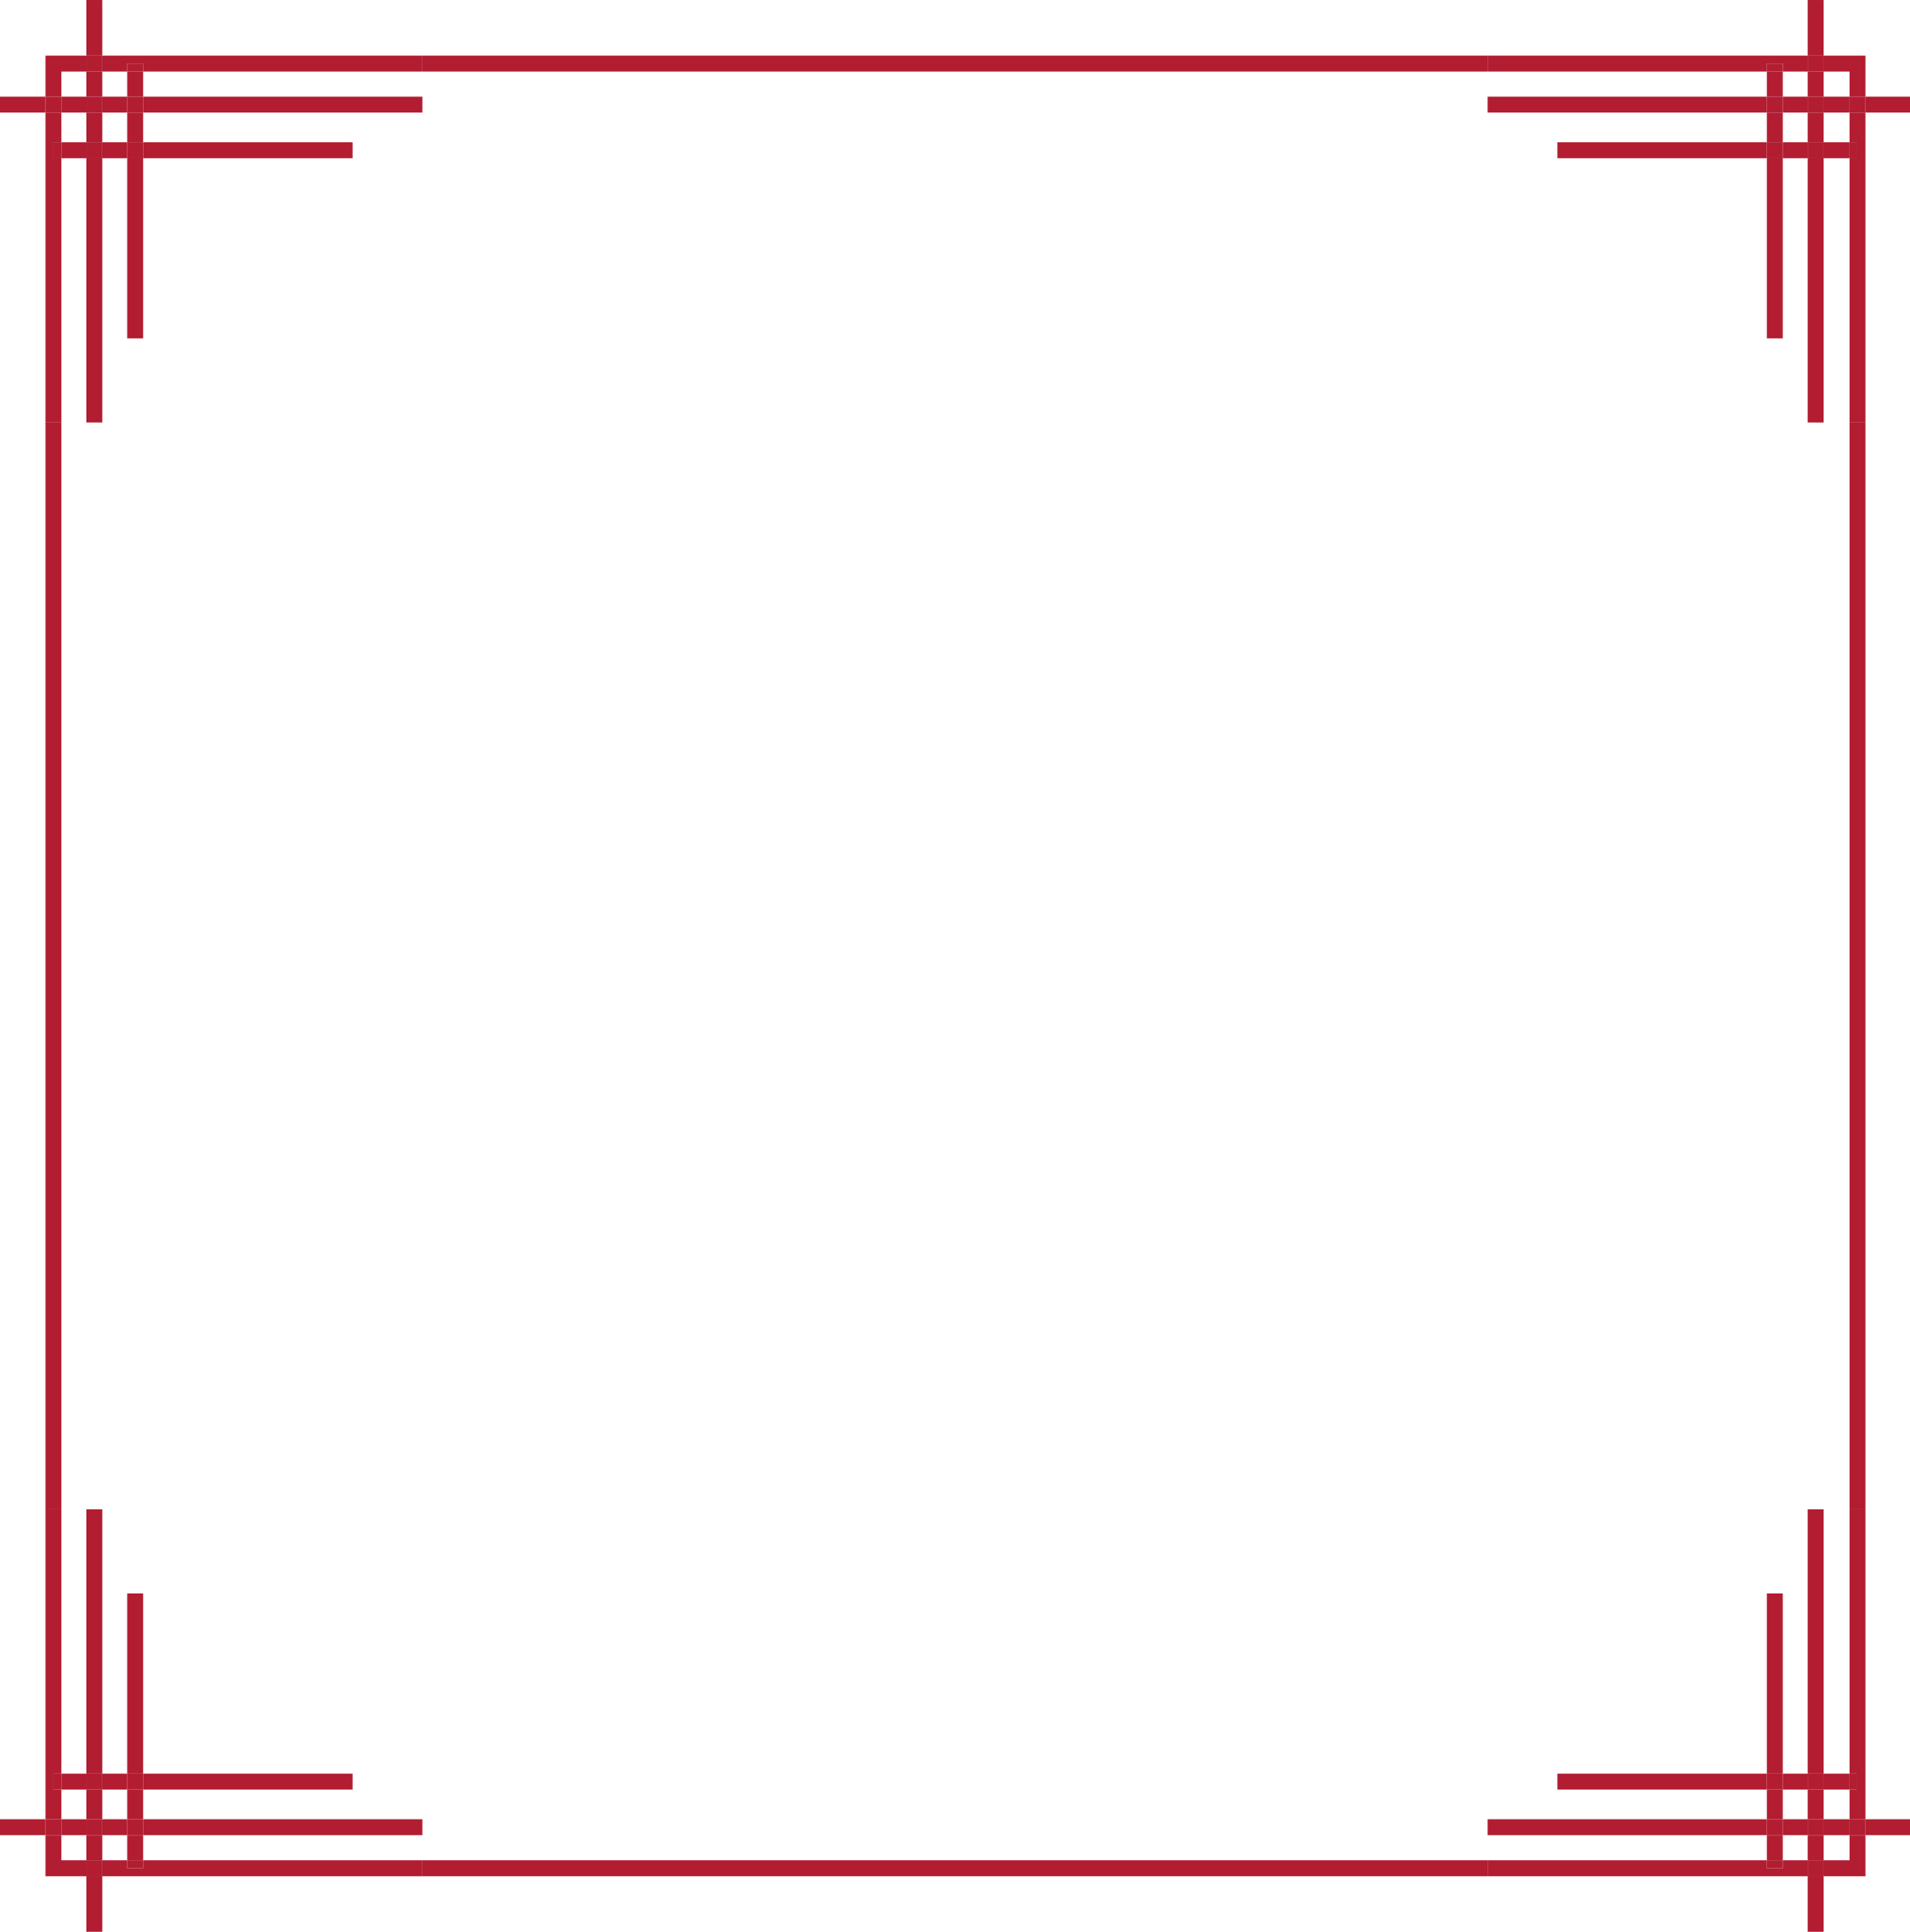 <?xml version="1.0" encoding="UTF-8" standalone="no"?><svg xmlns="http://www.w3.org/2000/svg" fill="#000000" height="485.57pt" version="1.1" viewBox="0 0 480.24 485.57" width="480.24pt">
 <g fill="#b21d31" id="change1_1">
  <path d="m106.19 17.984h267.86v-4h-267.86z" fill="inherit"/>
  <path d="m106.19 471.59h267.86v-4h-267.86z" fill="inherit"/>
  <path d="m11.434 379.38h4v-273.19h-4z" fill="inherit"/>
  <path d="m465.04 379.38h4v-273.19h-4z" fill="inherit"/>
  <path d="m15.434 17.984h6.277v-4h-10.277v10.309h4v-6.309" fill="inherit"/>
  <path d="m31.988 17.984v-2h4v2h70.202v-4h-80.479v4h6.277" fill="inherit"/>
  <path d="m15.434 39.758h-2v-4h2v-7.465h-4v77.897h4v-66.432" fill="inherit"/>
  <path d="m35.988 28.293h70.202v-4h-70.202z" fill="inherit"/>
  <path d="m25.711 28.293h6.277v-4h-6.277z" fill="inherit"/>
  <path d="m15.434 28.293h6.277v-4h-6.277z" fill="inherit"/>
  <path d="m0 28.293h11.434v-4h-11.434z" fill="inherit"/>
  <path d="m11.434 28.293h4v-4h-4z" fill="inherit"/>
  <path d="m21.711 35.758h4v-7.465h-4z" fill="inherit"/>
  <path d="m21.711 106.19h4v-66.432h-4z" fill="inherit"/>
  <path d="m21.711 13.984h4v-13.98l-4-0z" fill="inherit"/>
  <path d="m21.711 24.293h4v-6.309h-4z" fill="inherit"/>
  <path d="m21.711 17.984h4v-4h-4z" fill="inherit"/>
  <path d="m21.711 28.293h4v-4h-4z" fill="inherit"/>
  <path d="m35.988 39.758h52.672v-4h-52.672z" fill="inherit"/>
  <path d="m15.434 39.758h6.277v-4h-6.277z" fill="inherit"/>
  <path d="m25.711 39.758h6.277v-4h-6.277z" fill="inherit"/>
  <path d="m13.434 39.758h2v-4h-2z" fill="inherit"/>
  <path d="m21.711 39.758h4v-4h-4z" fill="inherit"/>
  <path d="m31.988 85.055h4v-45.297h-4z" fill="inherit"/>
  <path d="m31.988 35.758h4v-7.465h-4z" fill="inherit"/>
  <path d="m31.988 24.293h4v-6.309h-4z" fill="inherit"/>
  <path d="m31.988 17.984h4v-2h-4z" fill="inherit"/>
  <path d="m31.988 28.293h4v-4h-4z" fill="inherit"/>
  <path d="m31.988 39.758h4v-4h-4z" fill="inherit"/>
  <path d="m15.434 467.59v-6.31h-4v10.31h10.277v-4h-6.277" fill="inherit"/>
  <path d="m15.434 449.82h-2v-4h2v-66.44h-4v77.9h4v-7.46" fill="inherit"/>
  <path d="m35.988 467.59v2h-4v-2h-6.277v4h80.479v-4h-70.202" fill="inherit"/>
  <path d="m35.988 461.28h70.202v-4h-70.202z" fill="inherit"/>
  <path d="m0 461.28h11.434v-4h-11.434z" fill="inherit"/>
  <path d="m25.711 461.28h6.277v-4h-6.277z" fill="inherit"/>
  <path d="m15.434 461.28h6.277v-4h-6.277z" fill="inherit"/>
  <path d="m11.434 461.28h4v-4h-4z" fill="inherit"/>
  <path d="m21.711 485.57h4v-13.98h-4z" fill="inherit"/>
  <path d="m21.711 467.59h4v-6.31h-4z" fill="inherit"/>
  <path d="m21.711 457.28h4v-7.46h-4z" fill="inherit"/>
  <path d="m21.711 445.82h4v-66.44h-4z" fill="inherit"/>
  <path d="m21.711 471.59h4v-4h-4z" fill="inherit"/>
  <path d="m21.711 461.28h4v-4h-4z" fill="inherit"/>
  <path d="m25.711 449.82h6.277v-4h-6.277z" fill="inherit"/>
  <path d="m35.988 449.82h52.672v-4h-52.672z" fill="inherit"/>
  <path d="m15.434 449.82h6.277v-4h-6.277z" fill="inherit"/>
  <path d="m13.434 449.82h2v-4h-2z" fill="inherit"/>
  <path d="m21.711 449.82h4v-4h-4z" fill="inherit"/>
  <path d="m31.988 467.59h4v-6.31h-4z" fill="inherit"/>
  <path d="m31.988 445.82h4v-45.3h-4z" fill="inherit"/>
  <path d="m31.988 457.28h4v-7.46h-4z" fill="inherit"/>
  <path d="m31.988 469.59h4v-2h-4z" fill="inherit"/>
  <path d="m31.988 461.28h4v-4h-4z" fill="inherit"/>
  <path d="m31.988 449.82h4v-4h-4z" fill="inherit"/>
  <path d="m444.25 17.984v-2h4v2h6.27v-4h-80.47v4h70.2" fill="inherit"/>
  <path d="m465.04 17.984v6.309h4v-10.309h-10.52v4h6.52" fill="inherit"/>
  <path d="m465.04 35.758h1.76v4h-1.76v66.432h4v-77.897h-4v7.465" fill="inherit"/>
  <path d="m448.25 28.293h6.27v-4h-6.27z" fill="inherit"/>
  <path d="m374.05 28.293h70.2v-4h-70.2z" fill="inherit"/>
  <path d="m469.04 28.293h11.2v-4h-11.2z" fill="inherit"/>
  <path d="m458.52 28.293h6.52v-4h-6.52z" fill="inherit"/>
  <path d="m465.04 28.293h4v-4h-4z" fill="inherit"/>
  <path d="m454.52 24.293h4v-6.309h-4z" fill="inherit"/>
  <path d="m454.52 106.19h4v-66.432h-4z" fill="inherit"/>
  <path d="m454.52 35.758h4v-7.465h-4z" fill="inherit"/>
  <path d="m454.52 13.984h4v-13.98l-4-0z" fill="inherit"/>
  <path d="m454.52 17.984h4v-4h-4z" fill="inherit"/>
  <path d="m454.52 28.293h4v-4h-4z" fill="inherit"/>
  <path d="m458.52 39.758h6.52v-4h-6.52z" fill="inherit"/>
  <path d="m448.25 39.758h6.27v-4h-6.27z" fill="inherit"/>
  <path d="m391.58 39.758h52.67v-4h-52.67z" fill="inherit"/>
  <path d="m465.04 39.758h1.76v-4h-1.76z" fill="inherit"/>
  <path d="m454.52 39.758h4v-4h-4z" fill="inherit"/>
  <path d="m444.25 24.293h4v-6.309h-4z" fill="inherit"/>
  <path d="m444.25 85.055h4v-45.297h-4z" fill="inherit"/>
  <path d="m444.25 35.758h4v-7.465h-4z" fill="inherit"/>
  <path d="m444.25 17.984h4v-2h-4z" fill="inherit"/>
  <path d="m444.25 28.293h4v-4h-4z" fill="inherit"/>
  <path d="m444.25 39.758h4v-4h-4z" fill="inherit"/>
  <path d="m465.04 467.59h-6.52v4h10.52v-10.31h-4v6.31" fill="inherit"/>
  <path d="m448.25 467.59v2h-4v-2h-70.2v4h80.47v-4h-6.27" fill="inherit"/>
  <path d="m465.04 379.38v66.44h1.76v4h-1.76v7.46h4v-77.9h-4" fill="inherit"/>
  <path d="m374.05 461.28h70.2v-4h-70.2z" fill="inherit"/>
  <path d="m458.52 461.28h6.52v-4h-6.52z" fill="inherit"/>
  <path d="m469.04 461.28h11.2v-4h-11.2z" fill="inherit"/>
  <path d="m448.25 461.28h6.27v-4h-6.27z" fill="inherit"/>
  <path d="m465.04 461.28h4v-4h-4z" fill="inherit"/>
  <path d="m454.52 485.57h4v-13.98h-4z" fill="inherit"/>
  <path d="m454.52 467.59h4v-6.31h-4z" fill="inherit"/>
  <path d="m454.52 457.28h4v-7.46h-4z" fill="inherit"/>
  <path d="m454.52 445.82h4v-66.44h-4z" fill="inherit"/>
  <path d="m454.52 471.59h4v-4h-4z" fill="inherit"/>
  <path d="m454.52 461.28h4v-4h-4z" fill="inherit"/>
  <path d="m391.58 449.82h52.67v-4h-52.67z" fill="inherit"/>
  <path d="m458.52 449.82h6.52v-4h-6.52z" fill="inherit"/>
  <path d="m448.25 449.82h6.27v-4h-6.27z" fill="inherit"/>
  <path d="m465.04 449.82h1.76v-4h-1.76z" fill="inherit"/>
  <path d="m454.52 449.82h4v-4h-4z" fill="inherit"/>
  <path d="m444.25 445.82h4v-45.3h-4z" fill="inherit"/>
  <path d="m444.25 467.59h4v-6.31h-4z" fill="inherit"/>
  <path d="m444.25 457.28h4v-7.46h-4z" fill="inherit"/>
  <path d="m444.25 469.59h4v-2h-4z" fill="inherit"/>
  <path d="m444.25 461.28h4v-4h-4z" fill="inherit"/>
  <path d="m444.25 449.82h4v-4h-4z" fill="inherit"/>
 </g>
</svg>